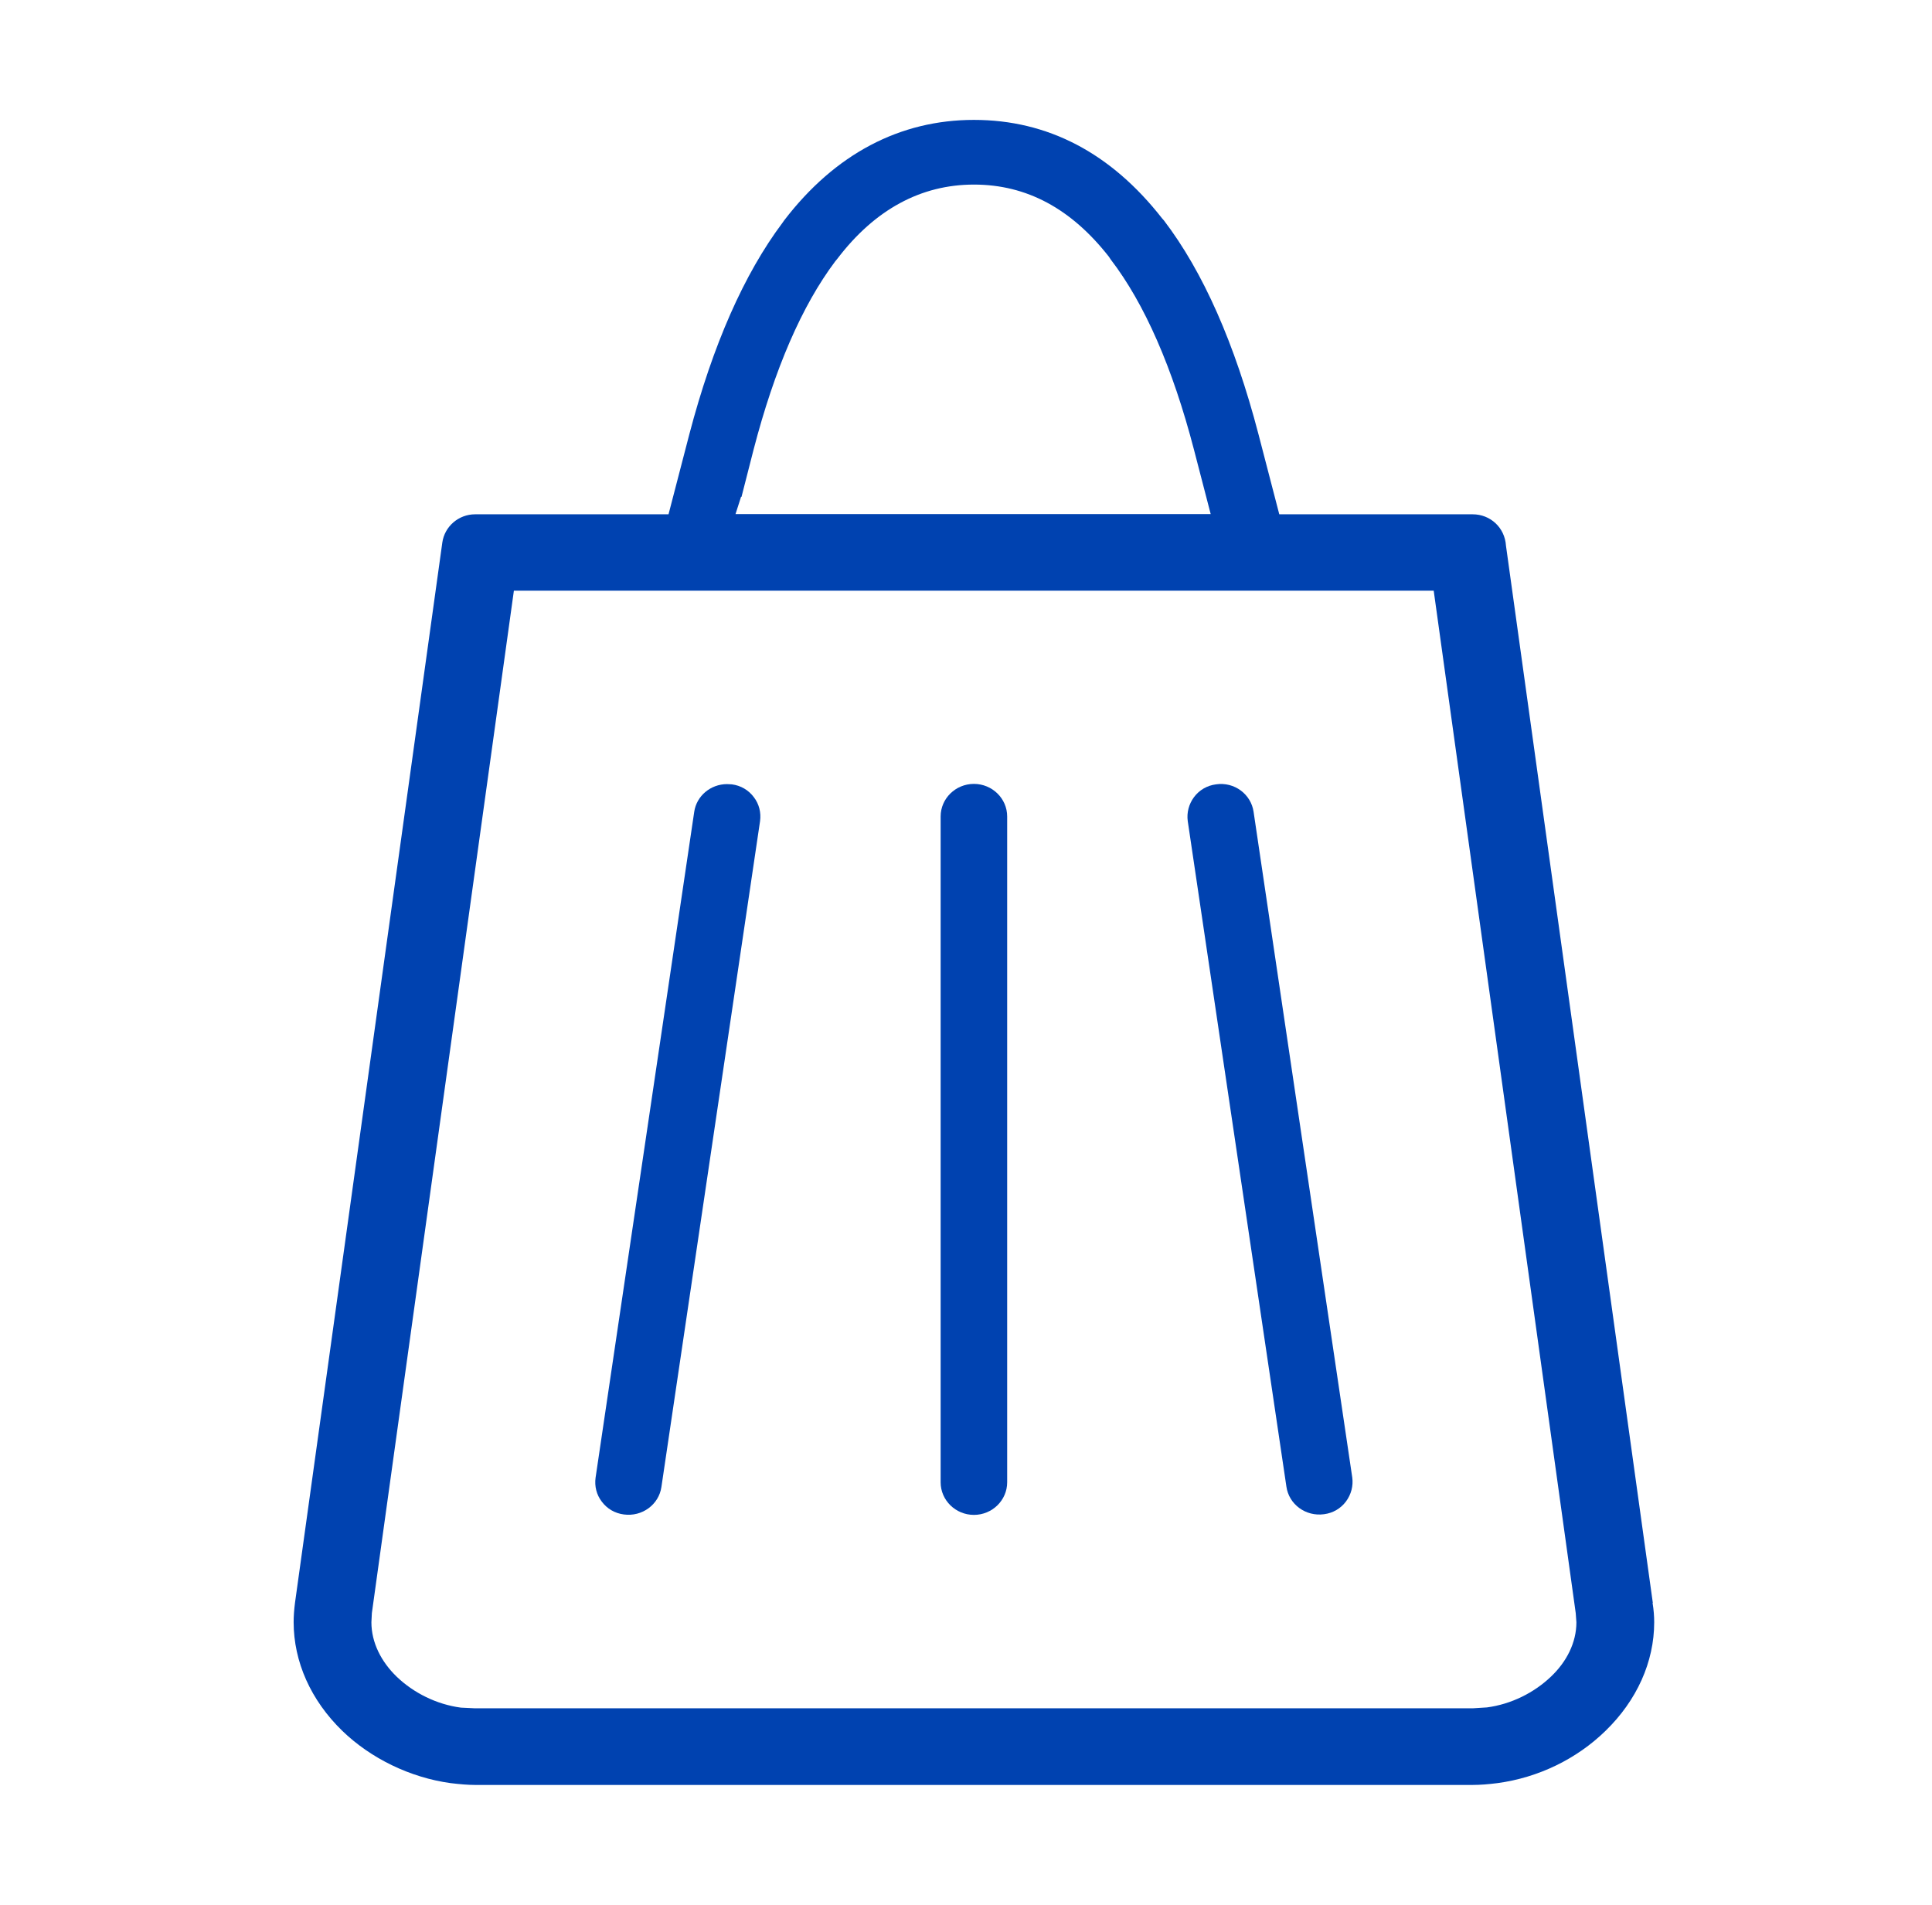 <svg width="71" height="70" viewBox="0 0 71 70" fill="none" xmlns="http://www.w3.org/2000/svg">
<path d="M44.686 28.824C44.357 28.866 44.071 29.035 43.877 29.296C43.691 29.549 43.607 29.861 43.649 30.173L47.275 54.633C47.367 55.282 47.983 55.738 48.658 55.645C48.986 55.603 49.273 55.434 49.467 55.173C49.653 54.92 49.737 54.608 49.695 54.296L46.069 29.835C45.976 29.186 45.361 28.723 44.686 28.824Z" fill="#0042B0"/>
<path d="M60.74 58.9L55.344 20.055C55.302 19.389 54.77 18.9 54.121 18.9H47.013L46.246 15.949C45.378 12.627 44.214 9.987 42.772 8.099L42.705 8.023C40.825 5.62 38.506 4.406 35.791 4.406C33.076 4.406 30.69 5.653 28.818 8.099L28.759 8.183C27.342 10.072 26.195 12.677 25.335 15.949L24.568 18.9H17.46C16.853 18.9 16.339 19.346 16.255 19.937L10.841 58.9C10.808 59.161 10.791 59.397 10.791 59.608C10.791 61.067 11.423 62.483 12.578 63.605C13.632 64.625 15.082 65.325 16.558 65.527C16.904 65.569 17.199 65.594 17.46 65.594H54.121C54.4 65.594 54.703 65.569 55.032 65.527C56.533 65.325 57.941 64.642 59.003 63.605C60.15 62.492 60.791 61.075 60.791 59.616C60.791 59.406 60.774 59.161 60.732 58.908L60.74 58.9ZM27.25 18.259L27.696 16.514C28.464 13.562 29.467 11.235 30.698 9.599L30.774 9.507C32.148 7.702 33.843 6.783 35.791 6.783C37.739 6.783 39.374 7.677 40.749 9.431L40.816 9.532C42.064 11.159 43.093 13.512 43.877 16.522L44.492 18.891H27.03L27.233 18.259H27.25ZM57.005 61.606C56.381 62.205 55.538 62.627 54.644 62.745L54.121 62.778H17.46L16.938 62.753C16.044 62.635 15.201 62.213 14.577 61.615C14.012 61.067 13.649 60.367 13.649 59.616L13.666 59.279L18.885 21.707H52.688L57.907 59.279L57.932 59.616C57.932 60.367 57.57 61.067 57.005 61.606Z" fill="#0042B0"/>
<path d="M26.895 28.824C26.836 28.824 26.777 28.815 26.718 28.815C26.119 28.815 25.597 29.245 25.512 29.836L21.887 54.304C21.845 54.616 21.92 54.928 22.114 55.181C22.308 55.443 22.595 55.611 22.924 55.654C23.598 55.746 24.214 55.291 24.307 54.642L27.932 30.173C27.974 29.861 27.898 29.549 27.704 29.296C27.511 29.035 27.224 28.866 26.895 28.824Z" fill="#0042B0"/>
<path d="M35.791 28.807C35.116 28.807 34.568 29.346 34.568 30.004V54.473C34.568 55.131 35.116 55.67 35.791 55.67C36.465 55.67 37.013 55.131 37.013 54.473V30.004C37.013 29.346 36.465 28.807 35.791 28.807Z" fill="#0042B0"/>
</svg>
